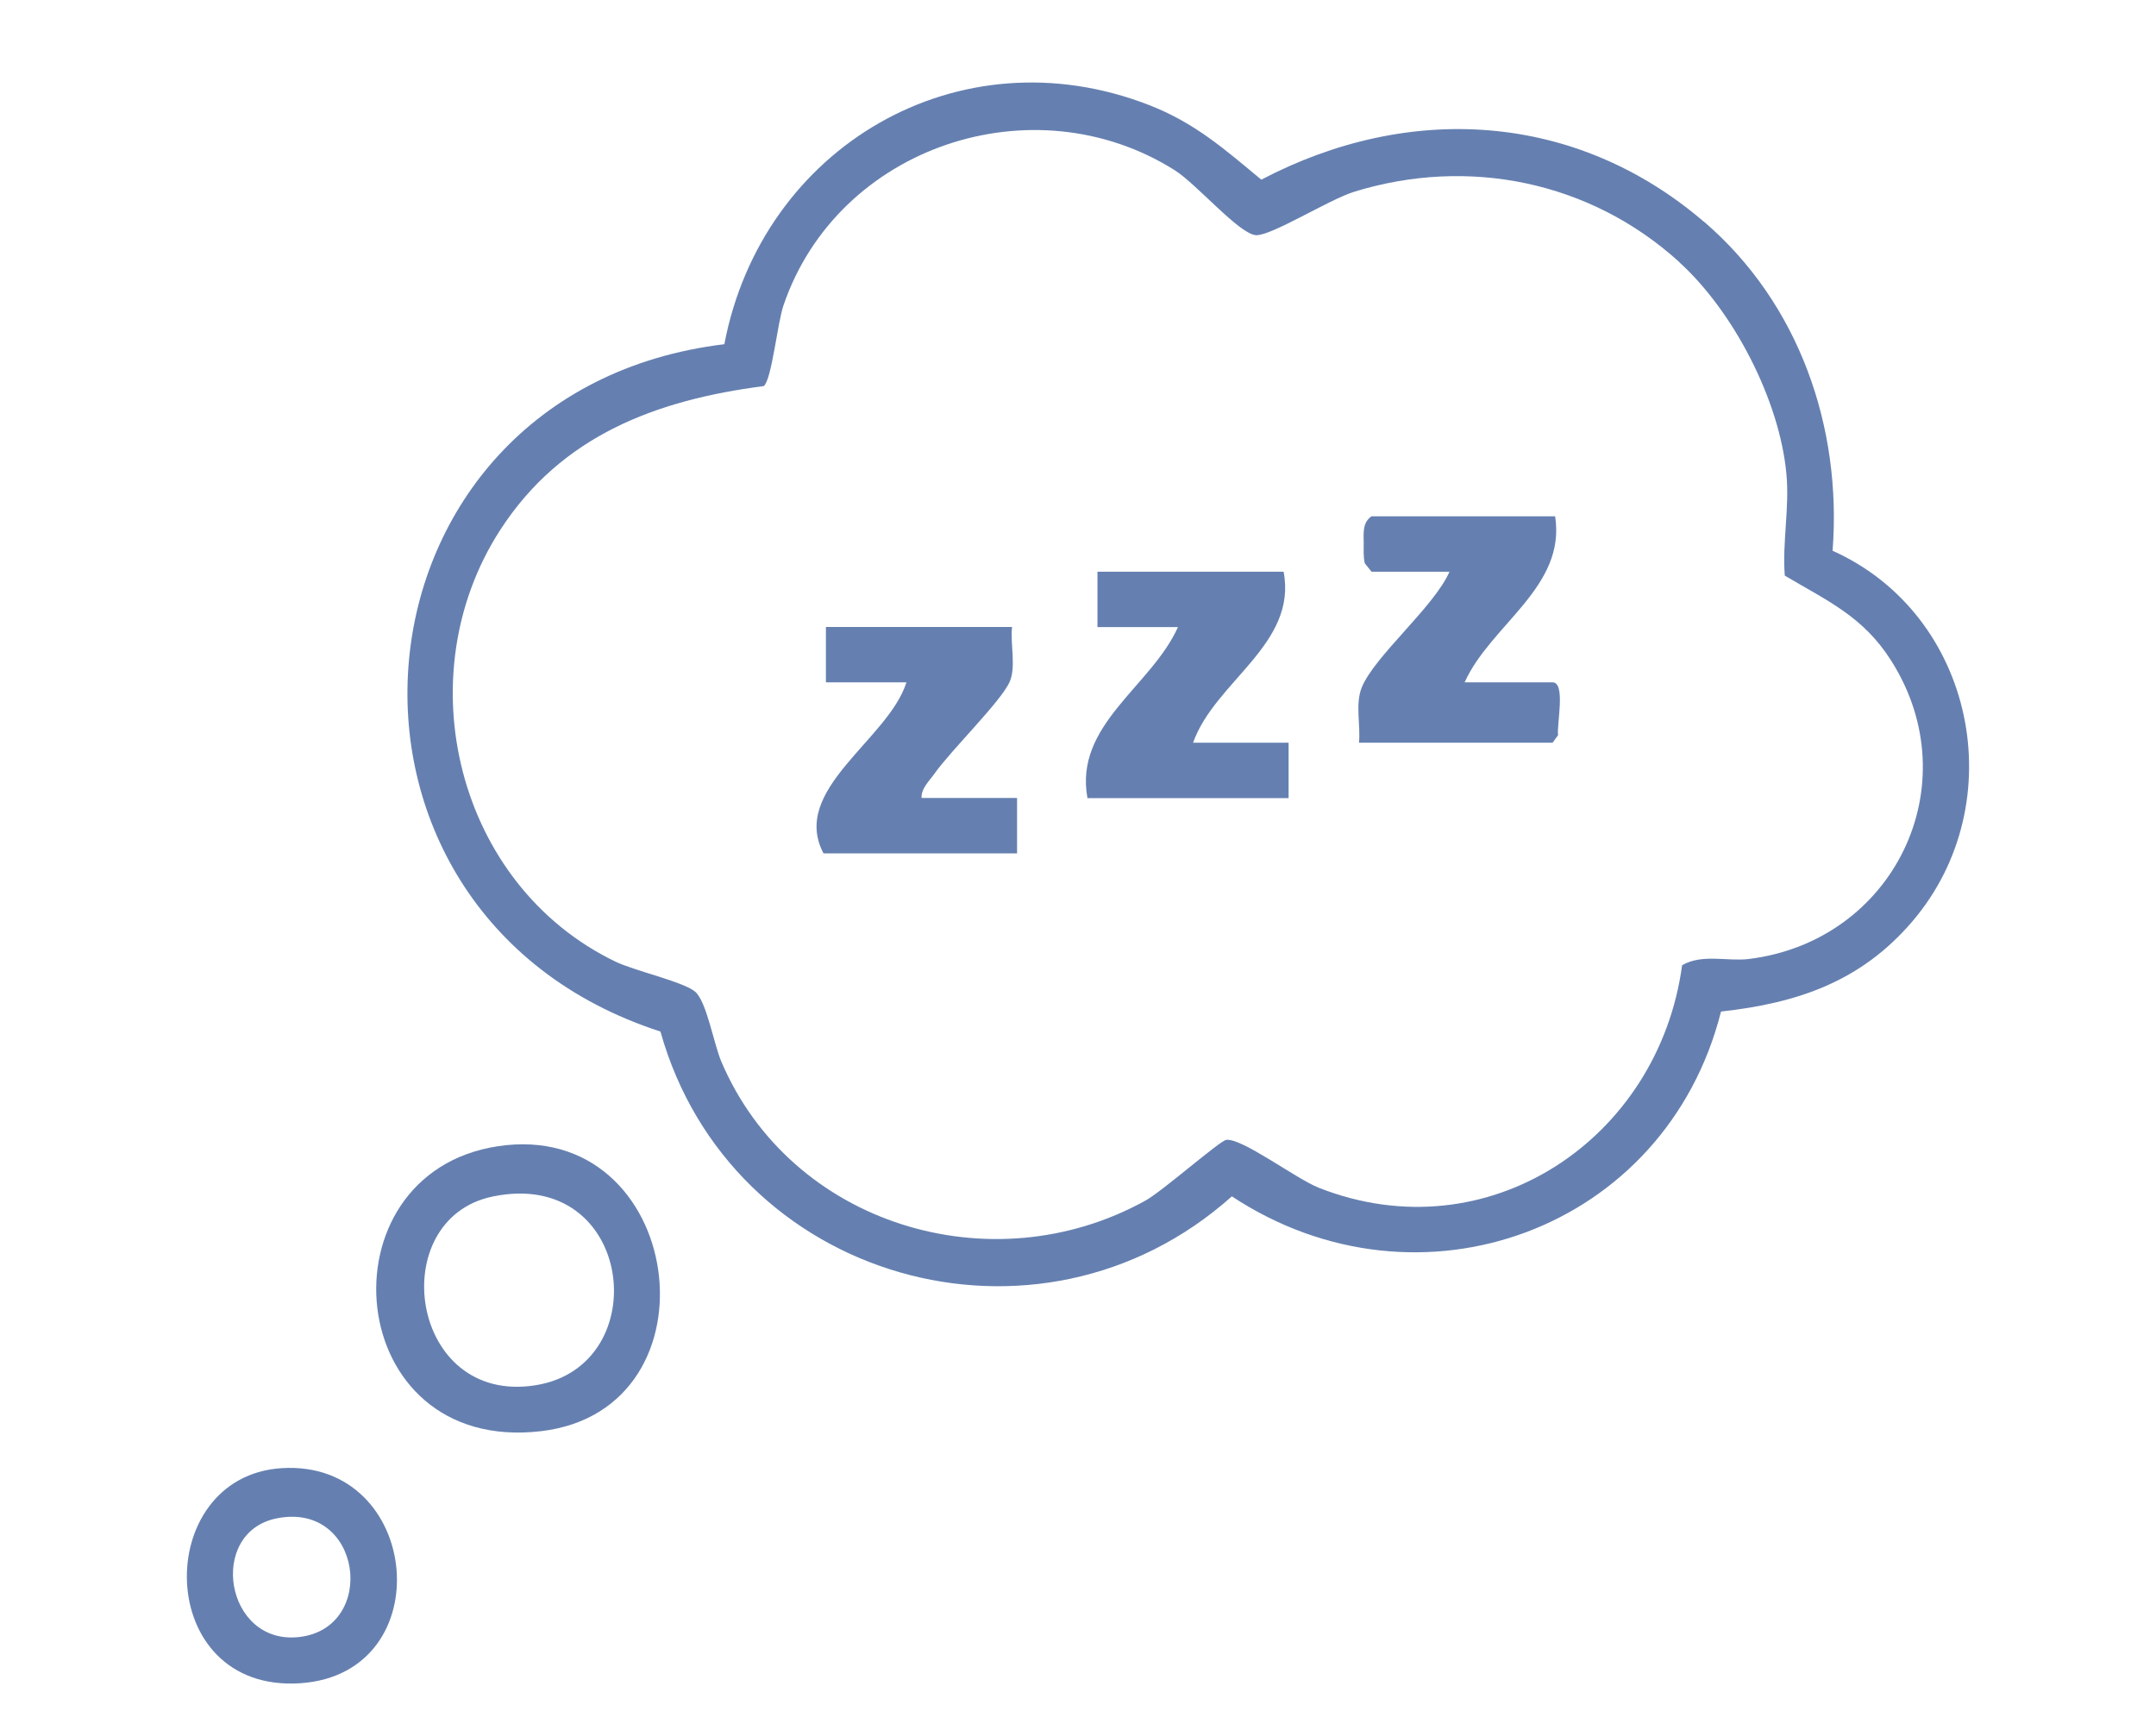 <svg viewBox="0 0 159.6 128.07" xmlns="http://www.w3.org/2000/svg" id="Layer_3"><defs><style>.cls-1{fill:#6580b0;}</style></defs><path d="M126.14,16.41c7.03,6.03,10.22,15.2,9.52,24.36,10.53,4.72,13.39,18.66,5.91,27.43-3.79,4.44-8.46,6.05-14.17,6.68-4.08,16.16-22.33,22.84-36.21,13.68-14.33,12.81-37.13,6.25-42.3-12.2-27.3-8.83-23.93-47.41,4.73-50.88,2.78-14.58,17.33-23.2,31.45-17.7,3.37,1.31,5.58,3.26,8.3,5.52,10.94-5.74,23.28-5.02,32.77,3.12ZM124.29,19.38c-6.57-5.96-15.6-7.8-24.06-5.18-1.86.58-6.11,3.26-7.25,3.21-1.23-.06-4.41-3.8-6.02-4.81-10.46-6.59-24.94-1.78-28.96,10-.45,1.3-.87,5.5-1.46,5.98-7.95,1.03-14.98,3.65-19.51,10.65-7,10.82-3.22,26.27,8.5,31.94,1.41.69,5.1,1.51,5.94,2.25s1.37,3.84,1.92,5.15c5.15,12.1,20.01,16.62,31.41,10.3,1.26-.7,5.5-4.43,5.97-4.49,1.16-.16,5.15,2.87,6.87,3.55,12.49,4.91,25.14-3.6,26.88-16.48,1.5-.86,3.31-.27,4.93-.46,10.72-1.31,16.39-12.87,10.55-22.08-2.07-3.27-4.69-4.41-7.88-6.3-.19-2.5.36-5.02.12-7.54-.51-5.46-3.91-12.02-7.95-15.68Z" class="cls-1"></path><path d="M36.85,84.85c13.83-2.1,16.76,19.48,3.22,21.09-14.79,1.76-16.51-19.07-3.22-21.09ZM36.48,88.57c-8.06,1.66-6.19,15.49,3.18,13.97,8.93-1.44,7.27-16.13-3.18-13.97Z" class="cls-1"></path><path d="M20.85,108.68c10.36-.65,11.84,15.21,1.39,15.92-10.9.74-11.03-15.31-1.39-15.92ZM20.47,112.4c-5.14,1.04-3.81,9.41,1.68,8.78,5.84-.67,4.67-10.07-1.68-8.78Z" class="cls-1"></path><path d="M115.12,38.22c.82,5.24-4.77,8.01-6.7,12.29h6.51c1,0,.29,3.18.41,3.91l-.41.56h-14.33c.13-1.29-.29-2.85.2-4.08.94-2.33,5.35-5.96,6.5-8.58h-5.77l-.5-.62c-.11-.47-.08-.95-.08-1.43,0-.76-.12-1.58.58-2.05h13.59Z" class="cls-1"></path><path d="M95.02,42.32c1.03,5.37-5.1,8.12-6.7,12.66h7.07v4.1h-14.89c-1-5.43,4.72-8.25,6.7-12.66h-5.96v-4.1h13.77Z" class="cls-1"></path><path d="M74.92,46.41c-.15,1.23.32,2.98-.19,4.09-.67,1.46-4.32,5.03-5.54,6.75-.39.55-1.01,1.12-.97,1.82h7.07v4.1h-14.33c-2.49-4.73,4.8-8.4,6.14-12.66h-5.96v-4.1h13.77Z" class="cls-1"></path></svg>